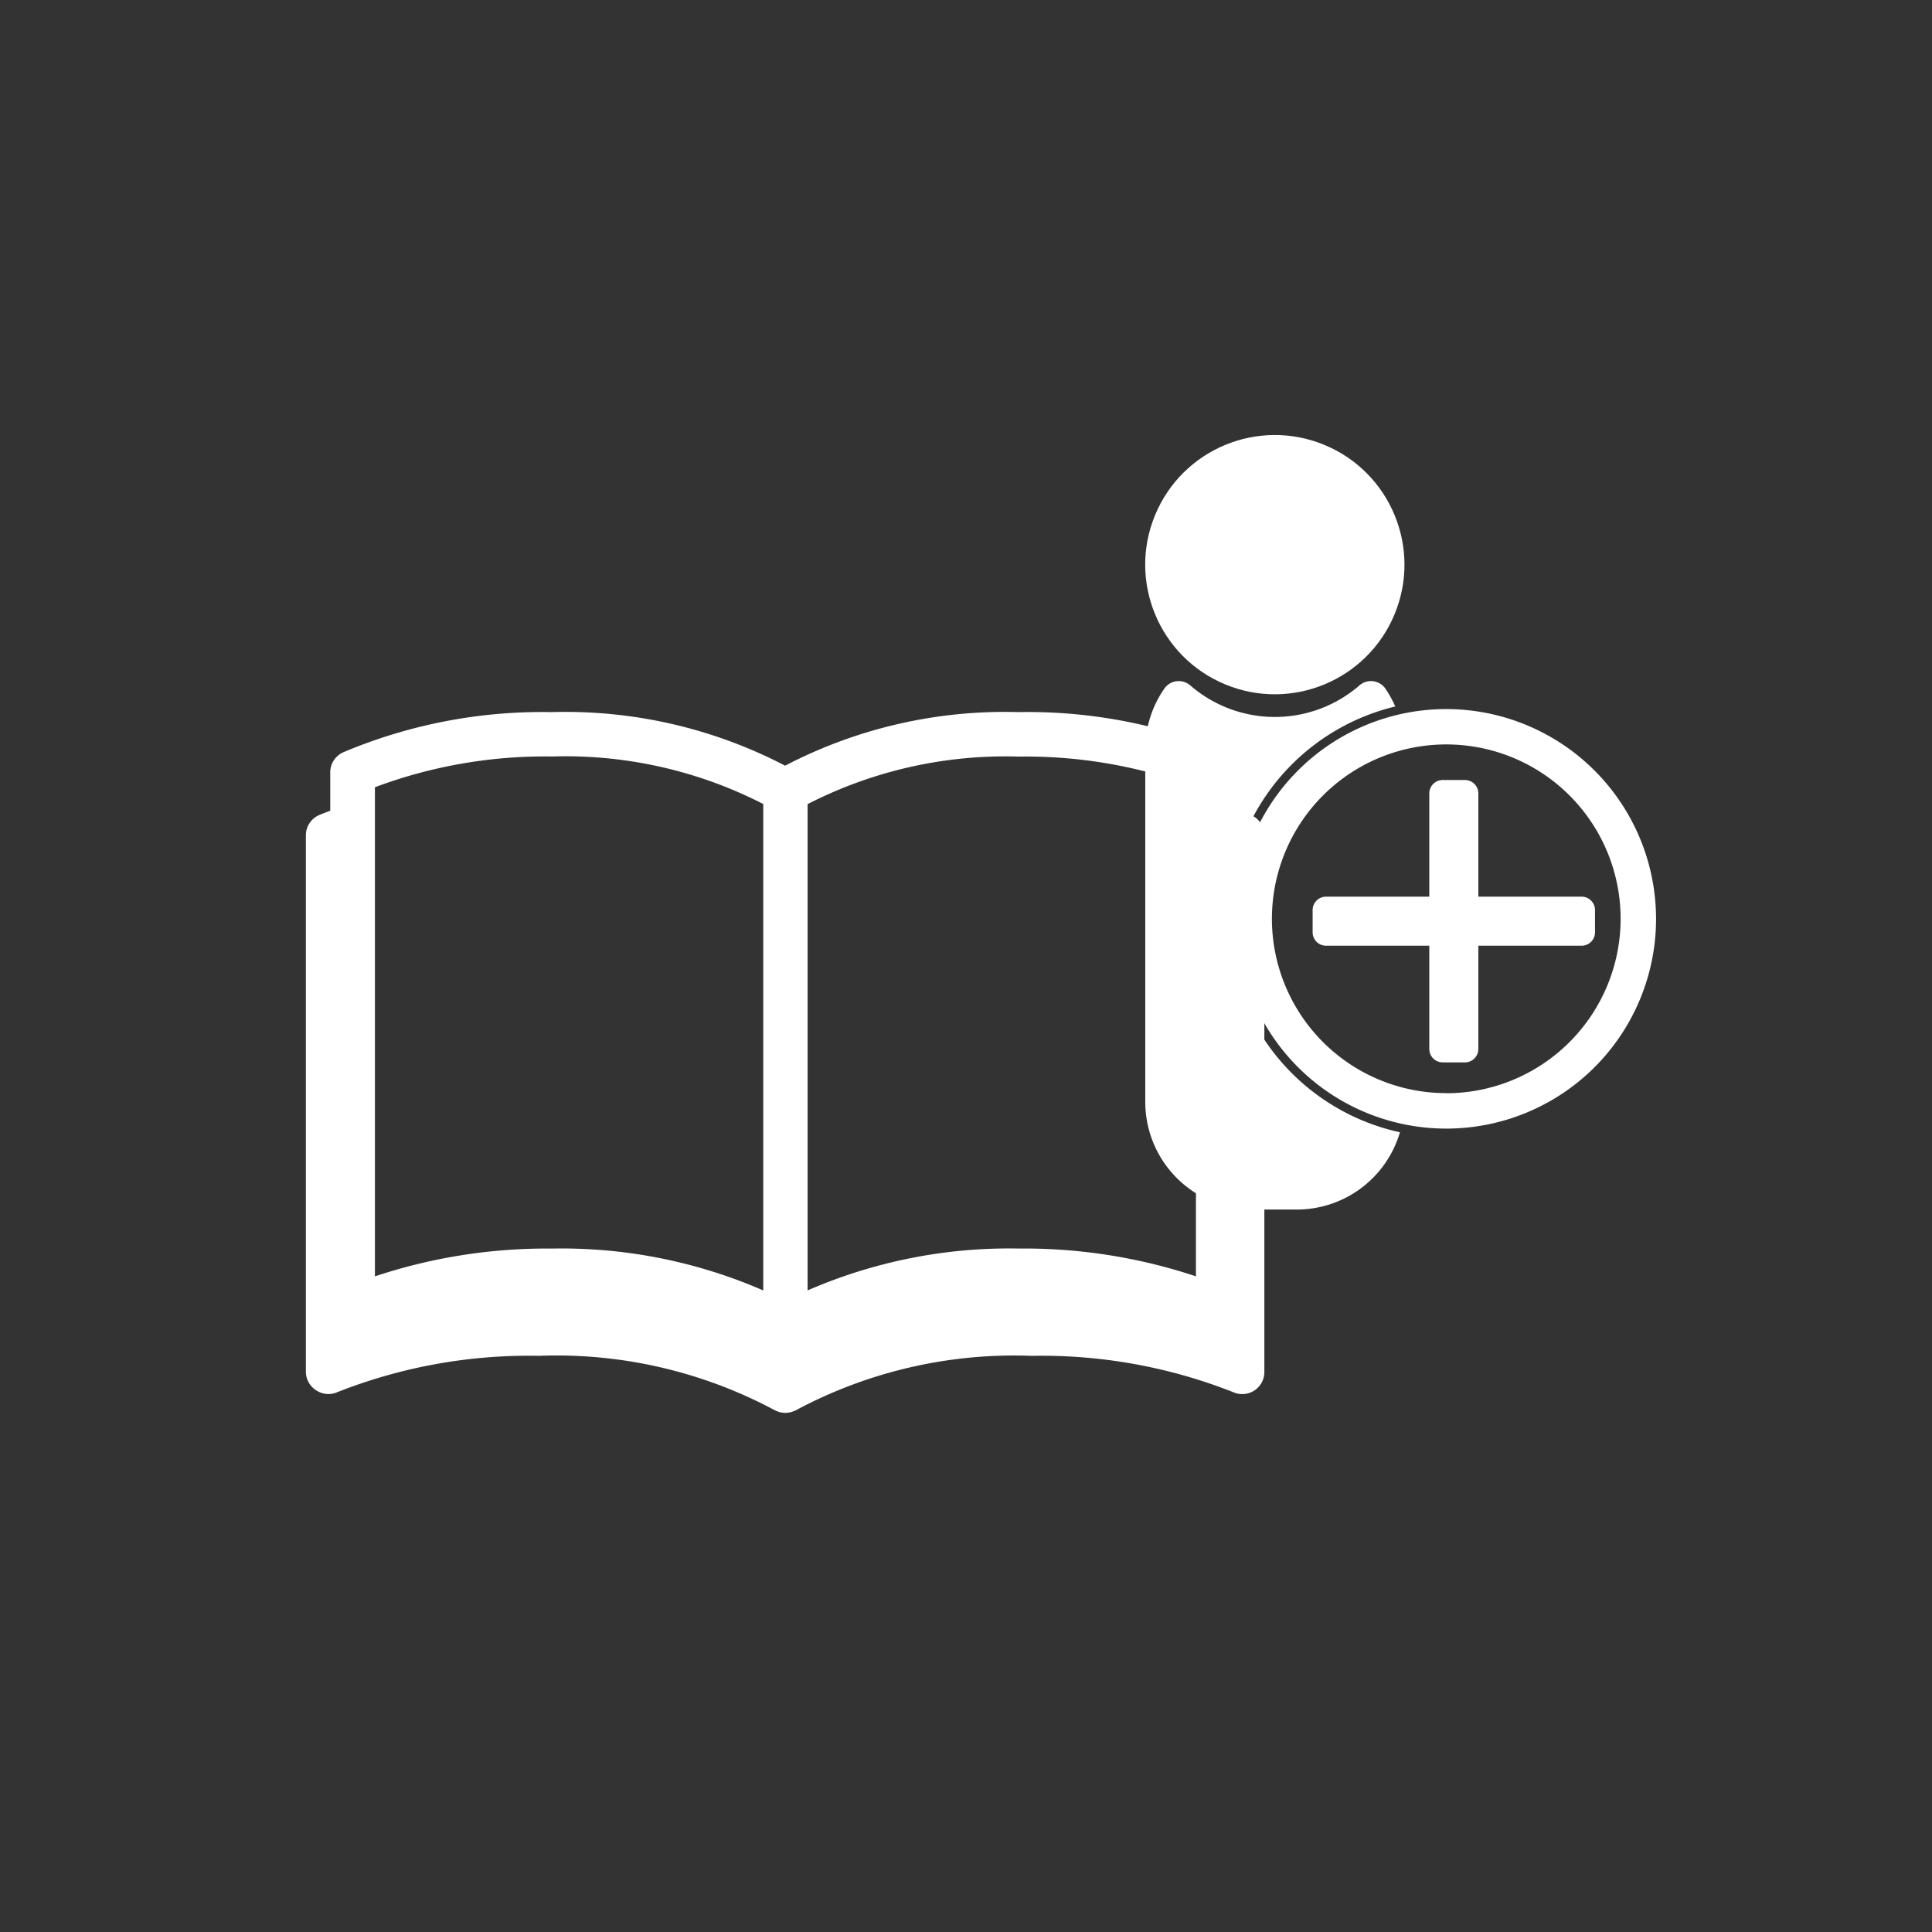 <svg xmlns="http://www.w3.org/2000/svg" width="70" height="70" viewBox="0 0 70 70"><rect x="0" y="0" width="70" height="70" fill="#333333" stroke="none"/><g transform="translate(1455.763 -3134.822)"><path d="M99.021,199.541a.8.8,0,0,0,.762.065,18.9,18.9,0,0,1,7.3-1.317,16.756,16.756,0,0,1,8.5,1.945c.007,0,.016.006.024.011s.013.011.02.015a.711.711,0,0,0,.078.03.516.516,0,0,0,.205.056.515.515,0,0,0,.208,0,.811.811,0,0,0,.106-.017.821.821,0,0,0,.1-.038.711.711,0,0,0,.078-.03c.007,0,.013-.011.02-.015s.016-.006.024-.011a16.756,16.756,0,0,1,8.5-1.945,18.9,18.9,0,0,1,7.3,1.317.8.8,0,0,0,1.125-.737V179.433a.8.8,0,0,0-.483-.737c-.127-.055-.264-.1-.4-.157v-1.385a.8.8,0,0,0-.468-.731,18.539,18.539,0,0,0-7.555-1.457,17.222,17.222,0,0,0-8.458,1.941,17.221,17.221,0,0,0-8.458-1.941,18.54,18.54,0,0,0-7.555,1.457.8.8,0,0,0-.468.731v1.385c-.132.052-.269.1-.4.157a.8.8,0,0,0-.483.737v19.436A.8.8,0,0,0,99.021,199.541Zm2.124-21.853a17.553,17.553,0,0,1,6.416-1.114,15.712,15.712,0,0,1,7.654,1.722V195.92a18.3,18.3,0,0,0-7.654-1.517,19.7,19.7,0,0,0-6.416,1.007Zm29.747,17.721a19.7,19.7,0,0,0-6.416-1.007,18.3,18.3,0,0,0-7.654,1.517V178.3a15.713,15.713,0,0,1,7.654-1.722,17.552,17.552,0,0,1,6.416,1.114Z" transform="translate(-1543.324 2985.657)" fill="#fff"/><g transform="translate(-1415.709 3149.145)"><path d="M186.324,215.795a7.926,7.926,0,0,1,6.07-7.692,3.861,3.861,0,0,0-.372-.667.637.637,0,0,0-.937-.087,4.678,4.678,0,0,1-6.107,0,.637.637,0,0,0-.937.087,3.855,3.855,0,0,0-.705,2.224v12.782a3.9,3.9,0,0,0,3.888,3.888h1.617a3.894,3.894,0,0,0,3.722-2.8A7.93,7.93,0,0,1,186.324,215.795Z" transform="translate(-181.895 -196.829)" fill="#fff"/><path d="M287.727,267.314h-3.742v-3.742a.486.486,0,0,0-.485-.485h-.807a.486.486,0,0,0-.485.485v3.742h-3.742a.486.486,0,0,0-.485.485v.807a.486.486,0,0,0,.485.485h3.742v3.742a.486.486,0,0,0,.485.485h.807a.486.486,0,0,0,.485-.485v-3.742h3.742a.486.486,0,0,0,.485-.485V267.8A.486.486,0,0,0,287.727,267.314Z" transform="translate(-270.476 -249.149)" fill="#fff"/><path d="M242.572,222.981a7.6,7.6,0,1,0,7.6,7.6A7.607,7.607,0,0,0,242.572,222.981Zm0,13.915a6.317,6.317,0,1,1,6.316-6.317A6.324,6.324,0,0,1,242.572,236.9Z" transform="translate(-230.224 -211.613)" fill="#fff"/><circle cx="4.696" cy="4.696" r="4.696" transform="translate(0 8.677) rotate(-67.5)" fill="#fff"/></g></g><rect width="70" height="70" fill="none"/></svg>